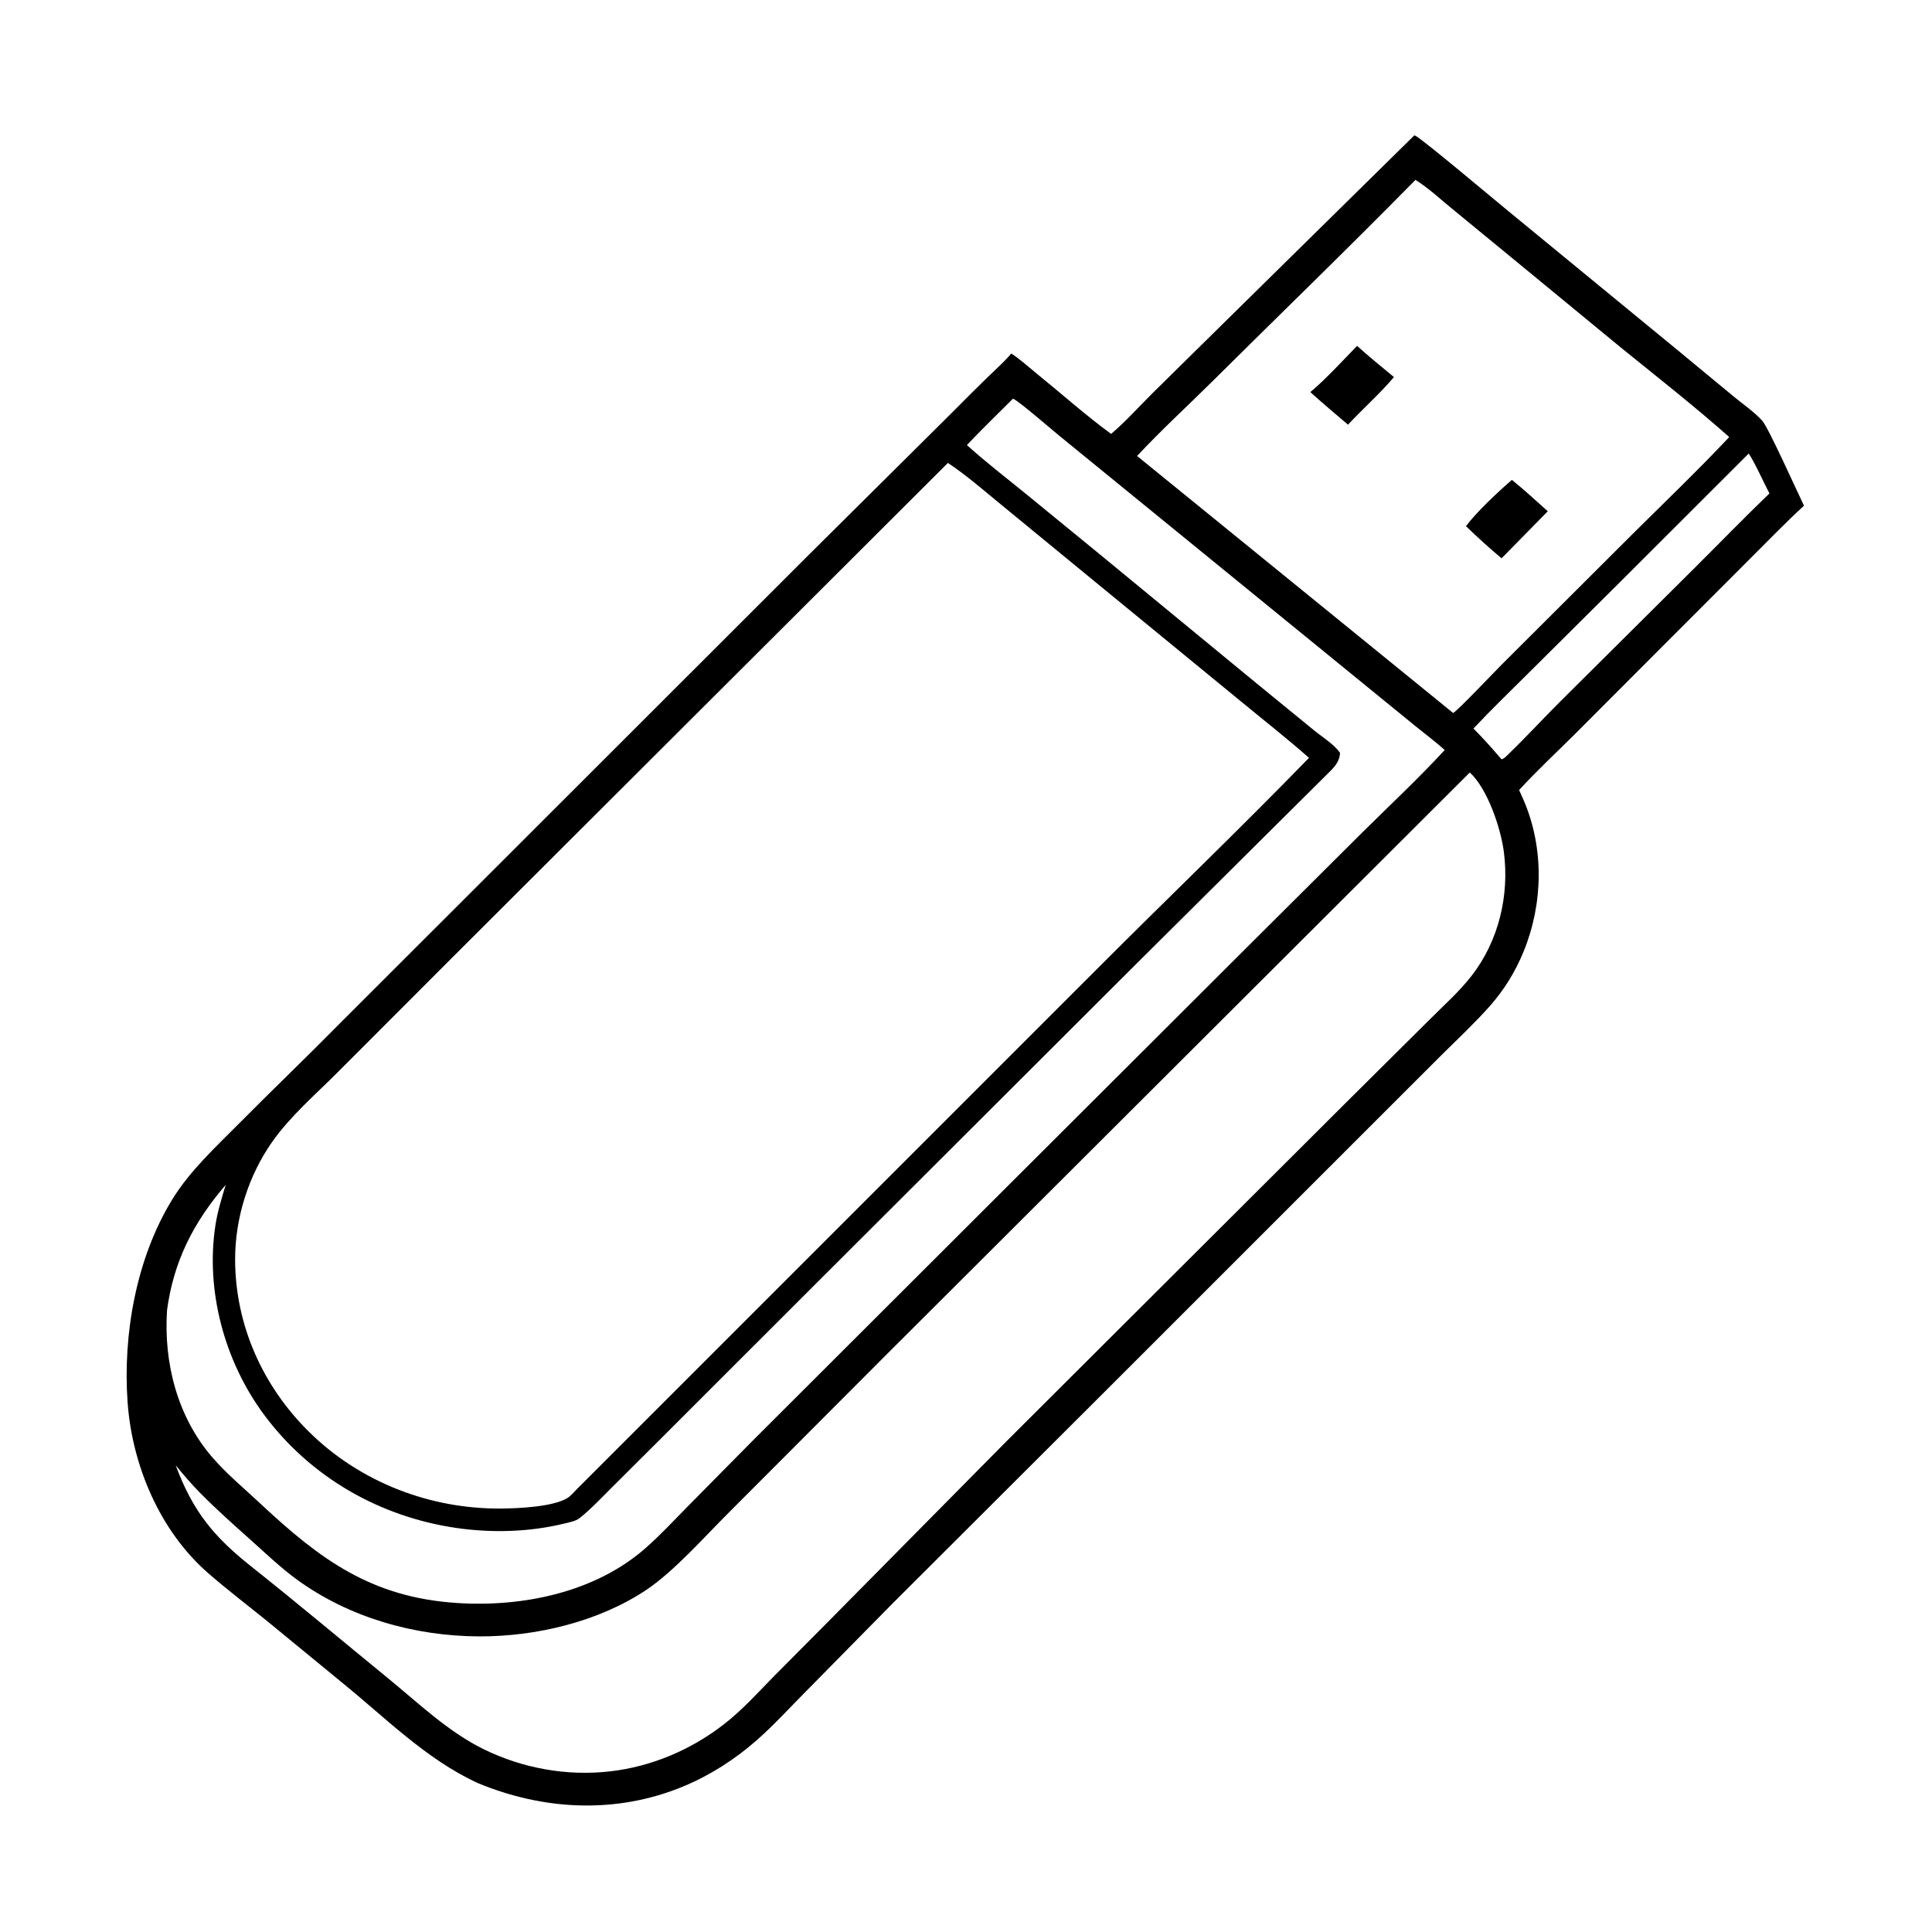 <svg version="1.1" xmlns="http://www.w3.org/2000/svg" style="display: block;" viewBox="0 0 2048 2048" width="1024" height="1024">
<path transform="translate(0,0)" fill="rgb(255,255,255)" d="M 0 0 L 0 2048 L 2048 2048 L 2048 0 L 0 0 z"/>
<path transform="translate(0,0)" fill="rgb(0,0,0)" d="M 1177.83 459.954 C 1193.32 446.835 1207.49 430.91 1221.92 416.576 L 1296.41 343.18 L 1499.19 143.535 C 1499.47 143.6 1499.76 143.635 1500.03 143.731 C 1505.96 145.819 1585.72 213.066 1599.02 223.894 L 1778.44 371.268 L 1837.91 420.428 C 1847.65 428.486 1859.67 436.66 1868.09 446.04 C 1874.67 453.378 1905.33 521.74 1912.31 536.081 C 1893.17 553.549 1875.05 572.436 1856.67 590.709 L 1752.24 695.257 L 1668.29 779.368 C 1648.78 798.701 1628.93 817.173 1610.32 837.444 C 1612.02 841.173 1613.71 844.911 1615.32 848.682 C 1636.91 899.264 1635.81 957.826 1615.16 1008.48 C 1606.36 1030.05 1594.51 1049.31 1579 1066.78 C 1562.92 1084.9 1544.87 1101.67 1527.7 1118.77 L 1444.05 1202.36 L 1174.33 1472.01 L 945.391 1700.52 L 853.442 1793.84 C 836.593 1810.88 820.041 1828.99 802.045 1844.81 C 779.01 1865.05 752.511 1882.02 724.169 1893.75 C 653.328 1923.09 576.324 1919.19 506.201 1890.01 C 451.445 1864.76 408.182 1820.5 361.767 1782.94 L 283.833 1718.94 C 262.876 1701.96 241.243 1685.48 220.886 1667.79 C 169.549 1623.2 140.009 1553.39 135.248 1486.39 C 130.134 1414.43 144.427 1333.93 182.348 1271.87 C 201.129 1241.14 228.706 1215.86 253.933 1190.42 C 288.971 1155.08 324.98 1120.69 359.875 1085.23 L 857.943 587.552 L 1009.98 436.6 C 1021.96 424.61 1033.87 412.538 1046.02 400.719 C 1054.44 392.525 1063.51 384.61 1071.15 375.697 L 1071.98 374.709 C 1081.64 380.999 1090.71 389.375 1099.69 396.644 C 1125.64 417.655 1150.88 440.268 1177.83 459.954 z M 1500.44 190.682 C 1429.83 262.569 1357.32 332.607 1285.82 403.612 C 1259.1 430.148 1231.03 455.841 1205.35 483.361 L 1540.39 755.791 C 1545.07 753.504 1584.91 711.391 1591.91 704.447 L 1730.67 566.02 C 1764.93 532 1799.97 498.449 1833.06 463.29 C 1796.04 430.465 1756.96 399.864 1718.53 368.711 L 1614.76 283.284 L 1539.03 221.05 C 1526.7 210.988 1513.92 199.088 1500.44 190.682 z M 1073.82 422.599 C 1057.49 438.916 1040.8 455.017 1024.95 471.792 C 1044.51 489.47 1065.56 505.707 1086.03 522.329 L 1162.41 584.797 L 1332.33 724.642 L 1392.99 774.216 C 1401.66 781.345 1413.97 788.774 1420.43 797.939 C 1420.31 807.737 1413.51 814.2 1406.91 820.63 L 1207.5 1018.77 L 864.726 1360.9 L 700.903 1524.67 L 648.372 1577 C 637.298 1588 626.569 1599.57 614.355 1609.31 C 610.194 1612.63 602.314 1614 597.205 1615.24 C 560.787 1624.09 521.068 1625.09 484.106 1619.75 C 402.676 1608.01 328.926 1565.87 279.743 1499.44 C 238.14 1443.25 217.712 1368.47 228.328 1299.03 C 230.563 1284.41 234.994 1270.13 239.252 1255.99 C 205.253 1295.61 184.14 1336.58 177.071 1388.77 C 173.363 1444.7 188.034 1502.25 225.457 1545.27 C 240.756 1562.85 259.088 1578.04 276.082 1593.94 C 339.355 1653.11 393.587 1693.31 484.385 1699.24 C 553.982 1703.78 630.931 1688.11 684.425 1640.96 C 700.039 1627.2 714.323 1611.83 728.906 1596.99 L 798.01 1527.04 L 1040.3 1285.11 L 1324.63 1001.37 L 1444.87 881.67 C 1473.85 853.015 1503.85 825.003 1531.47 795.022 C 1521.5 786.107 1510.73 778.074 1500.34 769.645 L 1449.98 728.594 L 1341.65 640.269 L 1123.91 462.741 C 1115.88 456.265 1079.93 424.987 1073.82 422.599 z M 1853.67 480.82 L 1718.28 616.054 L 1620.69 713.072 C 1601.05 732.689 1580.94 752.012 1561.94 772.241 C 1571.43 781.917 1580.45 791.753 1589.24 802.078 L 1591.63 804.845 C 1594.45 804.41 1596.68 801.674 1598.73 799.698 C 1617.51 781.638 1635.17 762.318 1653.64 743.919 L 1796.21 602.2 C 1822.7 575.842 1848.73 548.972 1875.67 523.065 C 1870.77 513.758 1858.83 487.651 1853.67 480.82 z M 1004.84 490.716 L 479.261 1015.19 L 357.706 1136.9 C 334.561 1160.1 307.755 1183.17 288.844 1209.98 C 263.459 1245.96 249.196 1290.95 249.234 1335 C 249.294 1404.58 278.515 1469.49 327.773 1518.01 C 381.942 1571.36 456.364 1599.99 532.168 1599.11 C 549.88 1598.9 586.105 1597.33 601.358 1588.04 C 605.201 1585.7 608.83 1581.23 612.018 1578.02 L 1163 1027.05 C 1237.59 952.283 1314.01 879.103 1387.58 803.356 C 1363.87 782.357 1338.85 762.868 1314.44 742.698 L 1158.51 614.812 L 1062.74 536.172 C 1043.86 520.756 1025.14 504.243 1004.84 490.716 z M 1558.05 818.876 L 940.695 1434.91 L 773.241 1602.71 C 747.181 1628.62 714.639 1665.69 684.882 1685.52 C 634.324 1719.2 567.876 1734.93 507.535 1734.64 C 439.453 1734.31 370.423 1714.84 314.99 1674.6 C 297.893 1662.18 282.325 1647.24 266.585 1633.18 C 248.115 1616.67 229.569 1600.25 212.179 1582.59 C 202.994 1573.27 194.473 1563.37 186.219 1553.22 C 204.454 1602.26 226.703 1629.21 267.162 1661.19 C 315.756 1699.78 363.301 1739.77 411.344 1779.04 C 443.689 1805.48 475.402 1836.07 513.196 1854.48 C 554.563 1874.63 601.238 1882.98 647.001 1877.69 C 691.022 1872.61 732.891 1854.7 767.771 1827.51 C 787.052 1812.49 803.598 1794.03 820.687 1776.61 L 877.531 1719.41 L 1066.97 1527.77 L 1424.92 1170.71 L 1515.57 1080.68 C 1530.56 1065.68 1546.81 1051.26 1559.87 1034.5 C 1588.73 997.458 1600.21 949.027 1594.11 902.722 C 1590.84 877.866 1576.92 836.142 1558.05 818.876 z"/>
<path transform="translate(0,0)" fill="rgb(0,0,0)" d="M 1389.02 415.649 C 1406.57 400.793 1422.49 383.087 1438.59 366.648 C 1451.18 378.12 1464.53 388.817 1477.64 399.697 C 1462.67 417.441 1444.77 433.141 1428.94 450.19 C 1415.59 438.745 1402.01 427.498 1389.02 415.649 z"/>
<path transform="translate(0,0)" fill="rgb(0,0,0)" d="M 1554.01 557.748 C 1564.84 543.058 1588.42 521.007 1602.64 508.691 C 1615.77 519.223 1628.16 530.75 1640.72 541.956 L 1591.72 591.844 C 1578.73 581.009 1566.16 569.516 1554.01 557.748 z"/>
</svg>